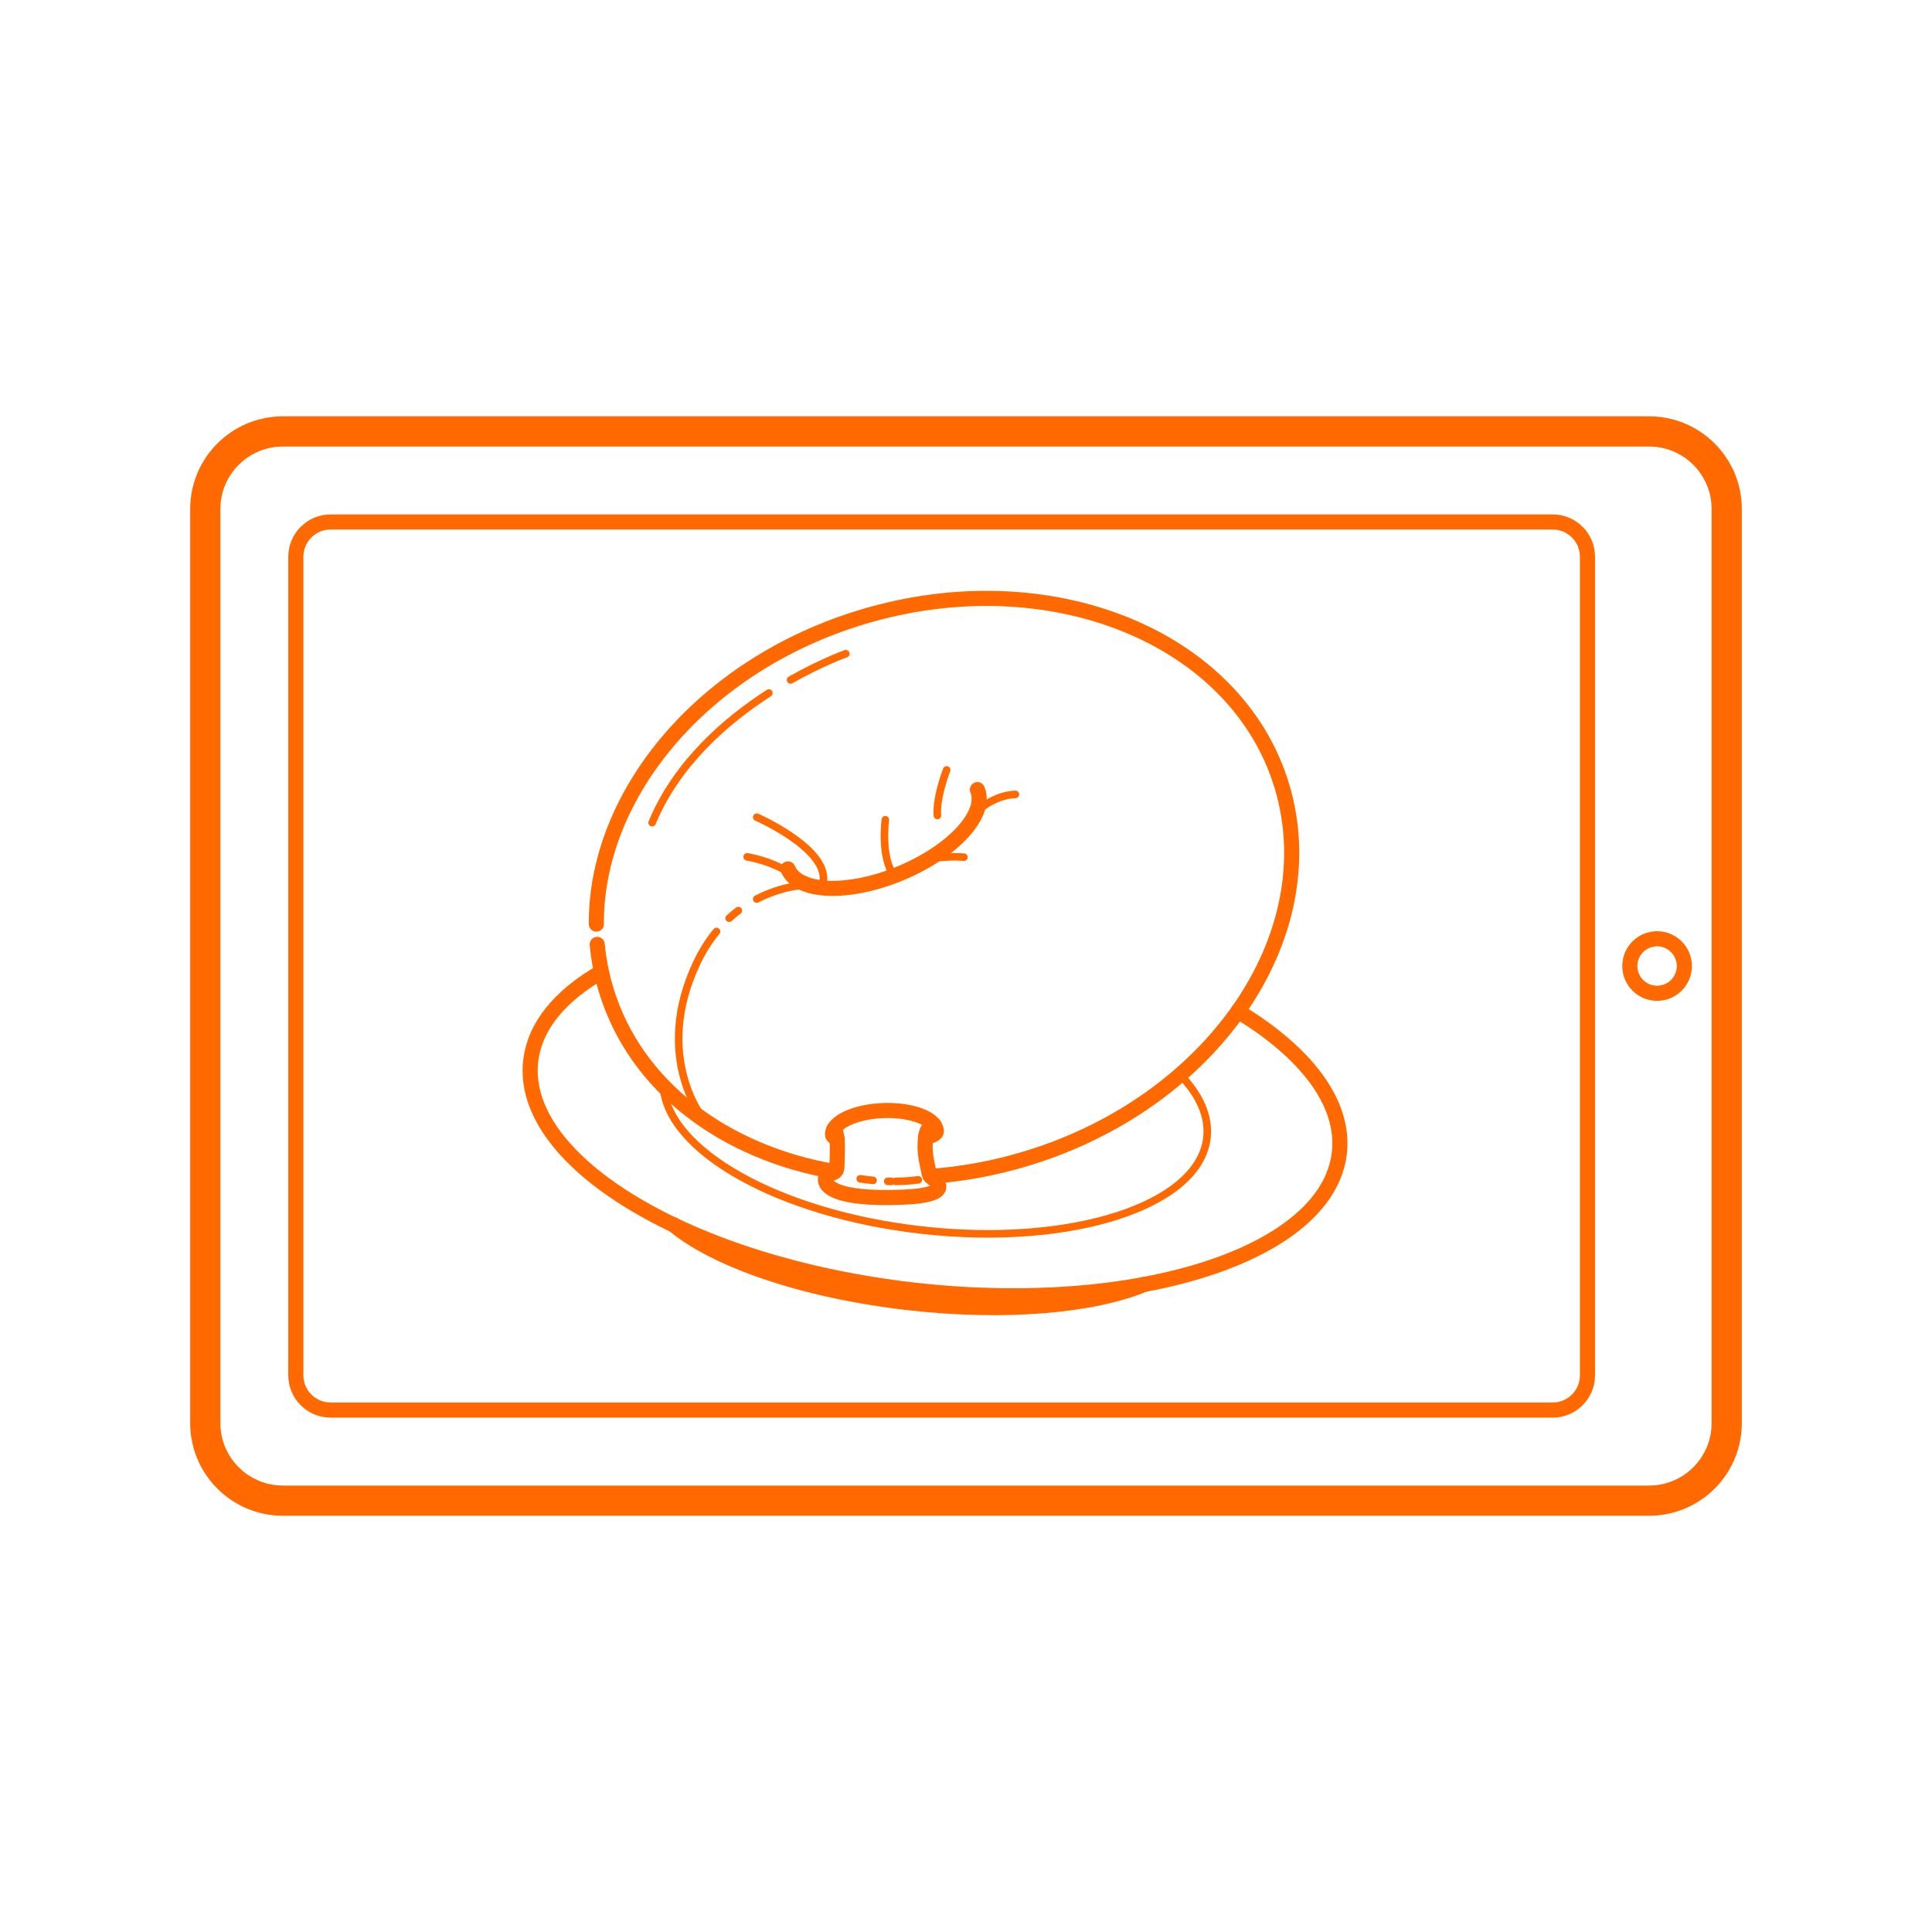 <?xml version="1.0" encoding="UTF-8" standalone="no"?>
<!DOCTYPE svg PUBLIC "-//W3C//DTD SVG 1.1//EN" "http://www.w3.org/Graphics/SVG/1.1/DTD/svg11.dtd">
<svg width="100%" height="100%" viewBox="0 0 128 128" version="1.1" xmlns="http://www.w3.org/2000/svg" xmlns:xlink="http://www.w3.org/1999/xlink" xml:space="preserve" xmlns:serif="http://www.serif.com/" style="fill-rule:evenodd;clip-rule:evenodd;stroke-linecap:round;stroke-linejoin:round;stroke-miterlimit:10;">
    <g transform="matrix(2,0,0,2,-722.504,-1595.99)">
        <g>
            <g transform="matrix(1,0,0,1,415.881,812.287)">
                <path d="M0,35.419L-45.258,35.419C-46.678,35.419 -47.829,34.268 -47.829,32.848L-47.829,2.571C-47.829,1.151 -46.678,0 -45.258,0L0,0C1.42,0 2.571,1.151 2.571,2.571L2.571,32.848C2.571,34.268 1.42,35.419 0,35.419Z" style="fill:none;fill-rule:nonzero;stroke:rgb(255,105,0);stroke-width:1px;"/>
            </g>
            <g transform="matrix(1,0,0,1,371.052,816.437)">
                <path d="M0,27.117L0,0.001C0,-0.635 0.516,-1.151 1.151,-1.151L41.636,-1.151C42.271,-1.151 42.787,-0.635 42.787,0.001L42.787,27.117C42.787,27.753 42.271,28.268 41.636,28.268L1.151,28.268C0.516,28.268 0,27.753 0,27.117Z" style="fill:none;fill-rule:nonzero;stroke:rgb(255,105,0);stroke-width:0.5px;"/>
            </g>
            <g transform="matrix(0,1,1,0,416.145,829.093)">
                <circle cx="0.903" cy="0" r="0.903" style="fill:none;stroke:rgb(255,105,0);stroke-width:0.5px;"/>
            </g>
            <g transform="matrix(0.743,0.669,0.669,-0.743,385.521,833.667)">
                <path d="M7.081,1.939C7.801,2.685 8.459,3.534 9.03,4.476C12.381,9.995 11.507,16.648 7.081,19.335C2.655,22.021 -3.65,19.723 -6.999,14.203C-9.866,9.48 -9.641,3.927 -6.742,0.74" style="fill:none;fill-rule:nonzero;stroke:rgb(255,105,0);stroke-width:0.5px;"/>
            </g>
            <g transform="matrix(1,0,0,1,381.036,836.805)">
                <path d="M0,-7.525C0.047,-7.023 0.143,-6.523 0.292,-6.028C1.26,-2.816 4.213,-0.632 7.854,0" style="fill:none;fill-rule:nonzero;stroke:rgb(255,105,0);stroke-width:0.5px;"/>
            </g>
            <g transform="matrix(1,0,0,1,387.353,825.017)">
                <path d="M0,1.762C0.335,2.564 2.012,2.626 3.746,1.9C5.479,1.175 6.613,-0.062 6.277,-0.864" style="fill:none;fill-rule:nonzero;stroke:rgb(255,105,0);stroke-width:0.5px;"/>
            </g>
            <g transform="matrix(1,0,0,1,384.988,835.101)">
                <path d="M0,-6.25C-0.238,-5.962 -0.46,-5.621 -0.652,-5.216C-2.137,-2.076 -0.412,0 -0.412,0" style="fill:none;fill-rule:nonzero;stroke:rgb(255,105,0);stroke-width:0.25px;"/>
            </g>
            <g transform="matrix(-0.769,0.64,0.64,0.769,385.523,828.48)">
                <path d="M-0.35,-0.127C-0.222,-0.133 -0.09,-0.133 0.046,-0.127" style="fill:none;fill-rule:nonzero;stroke:rgb(255,105,0);stroke-width:0.25px;"/>
            </g>
            <g transform="matrix(-0.964,0.267,0.267,0.964,386.413,827.994)">
                <path d="M-1.723,-0.234C-1.723,-0.234 -0.964,-0.444 0.032,-0.234" style="fill:none;fill-rule:nonzero;stroke:rgb(255,105,0);stroke-width:0.25px;"/>
            </g>
            <g transform="matrix(0.999,-0.044,-0.044,-0.999,392.041,826.466)">
                <path d="M-0.002,0.025C-0.002,0.025 0.625,0.096 1.145,0.025" style="fill:none;fill-rule:nonzero;stroke:rgb(255,105,0);stroke-width:0.25px;"/>
            </g>
            <g transform="matrix(0.914,-0.405,-0.405,-0.914,393.767,825.121)">
                <path d="M-0.061,0.287C-0.061,0.287 0.676,0.561 1.354,0.287" style="fill:none;fill-rule:nonzero;stroke:rgb(255,105,0);stroke-width:0.25px;"/>
            </g>
            <g transform="matrix(-0.199,0.98,0.98,0.199,393.137,824.578)">
                <path d="M-0.953,-0.73C-0.953,-0.73 0.009,-0.898 0.587,-0.73" style="fill:none;fill-rule:nonzero;stroke:rgb(255,105,0);stroke-width:0.25px;"/>
            </g>
            <g transform="matrix(-0.933,-0.36,-0.36,0.933,386.152,826.138)">
                <path d="M-1.489,0.278C-1.489,0.278 -0.861,0.106 0.052,0.278" style="fill:none;fill-rule:nonzero;stroke:rgb(255,105,0);stroke-width:0.25px;"/>
            </g>
            <g transform="matrix(0.676,0.737,0.737,-0.676,387.614,824.461)">
                <path d="M-0.429,-1.362C-0.429,-1.362 2.233,-0.186 2.741,-1.362" style="fill:none;fill-rule:nonzero;stroke:rgb(255,105,0);stroke-width:0.25px;"/>
            </g>
            <g transform="matrix(0.155,0.988,0.988,-0.155,391.549,825.875)">
                <path d="M-0.866,-0.845C-0.866,-0.845 0.337,-1.206 1.015,-0.845" style="fill:none;fill-rule:nonzero;stroke:rgb(255,105,0);stroke-width:0.25px;"/>
            </g>
            <g transform="matrix(-0.713,0.702,0.702,0.713,403.934,832.244)">
                <path d="M14.78,-17.422C16.293,-17.817 17.599,-17.695 18.508,-16.959C21.128,-14.84 19.459,-8.432 14.78,-2.647C10.101,3.138 4.183,6.109 1.563,3.989C0.267,2.941 0.02,0.844 0.668,-1.708" style="fill:none;fill-rule:nonzero;stroke:rgb(255,105,0);stroke-width:0.5px;"/>
            </g>
            <g transform="matrix(1,0,0,1,383.552,841.515)">
                <path d="M0,-2.958C1.386,-1.787 4.324,-0.762 7.799,-0.367C11.032,0 13.934,-0.27 15.621,-0.978" style="fill:none;fill-rule:nonzero;stroke:rgb(255,105,0);stroke-width:0.5px;"/>
            </g>
            <g transform="matrix(1,0,0,1,383.225,838.94)">
                <path d="M0,-4.98C0.115,-2.835 3.809,-0.736 8.546,-0.199C13.516,0.365 17.753,-1.003 18.008,-3.254C18.089,-3.966 17.762,-4.682 17.12,-5.345" style="fill:none;fill-rule:nonzero;stroke:rgb(255,105,0);stroke-width:0.25px;"/>
            </g>
            <g transform="matrix(0.542,-0.84,-0.84,-0.542,391.662,834.324)">
                <path d="M-1.003,-0.945C-0.835,-1.1 -0.701,-1.178 -0.633,-1.131C-0.296,-0.897 -0.462,-0.075 -1.003,0.706C-1.544,1.487 -2.256,1.93 -2.593,1.697C-2.634,1.668 -2.641,1.601 -2.62,1.504" style="fill:none;fill-rule:nonzero;stroke:rgb(255,105,0);stroke-width:0.5px;"/>
            </g>
            <g transform="matrix(1,0,0,1,388.876,837.612)">
                <path d="M0,-2.213C0,-2.213 0.115,-2.128 0.115,-1.653C0.115,-1.354 0.106,-1.09 0.099,-0.937C0.096,-0.857 0.043,-0.788 -0.033,-0.764C-0.14,-0.73 -0.276,-0.665 -0.281,-0.552C-0.289,-0.365 -0.082,0.141 2.316,0.04C3.92,-0.027 3.458,-0.455 3.251,-0.601C3.201,-0.636 3.167,-0.689 3.154,-0.748C3.032,-1.306 2.995,-1.525 3.037,-1.934C3.075,-2.316 3.314,-2.354 3.314,-2.354" style="fill:none;fill-rule:nonzero;stroke:rgb(255,105,0);stroke-width:0.5px;"/>
            </g>
            <g transform="matrix(-0.993,-0.121,-0.121,0.993,389.752,837.019)">
                <path d="M-0.428,0.026C-0.292,0.029 -0.148,0.03 0.002,0.026" style="fill:none;fill-rule:nonzero;stroke:rgb(255,105,0);stroke-width:0.25px;"/>
            </g>
            <g transform="matrix(-1,-0.018,-0.018,1,390.66,837.126)">
                <path d="M-0.114,0.001C-0.077,0.002 -0.039,0.001 0,0.001" style="fill:none;fill-rule:nonzero;stroke:rgb(255,105,0);stroke-width:0.25px;"/>
            </g>
            <g transform="matrix(-0.998,0.07,0.07,0.998,390.927,837.155)">
                <path d="M-0.747,-0.026C-0.747,-0.026 -0.464,0.003 0.001,-0.026" style="fill:none;fill-rule:nonzero;stroke:rgb(255,105,0);stroke-width:0.25px;"/>
            </g>
            <g transform="matrix(-0.669,0.743,0.743,0.669,385.09,825.973)">
                <path d="M-4.823,-2.147C-3.201,-2.588 -1.061,-2.859 0.956,-2.147" style="fill:none;fill-rule:nonzero;stroke:rgb(255,105,0);stroke-width:0.25px;"/>
            </g>
            <g transform="matrix(-0.904,0.429,0.429,0.904,387.715,820.869)">
                <path d="M-1.926,-0.434C-1.926,-0.434 -1.097,-0.52 0.098,-0.434" style="fill:none;fill-rule:nonzero;stroke:rgb(255,105,0);stroke-width:0.25px;"/>
            </g>
        </g>
    </g>
</svg>
